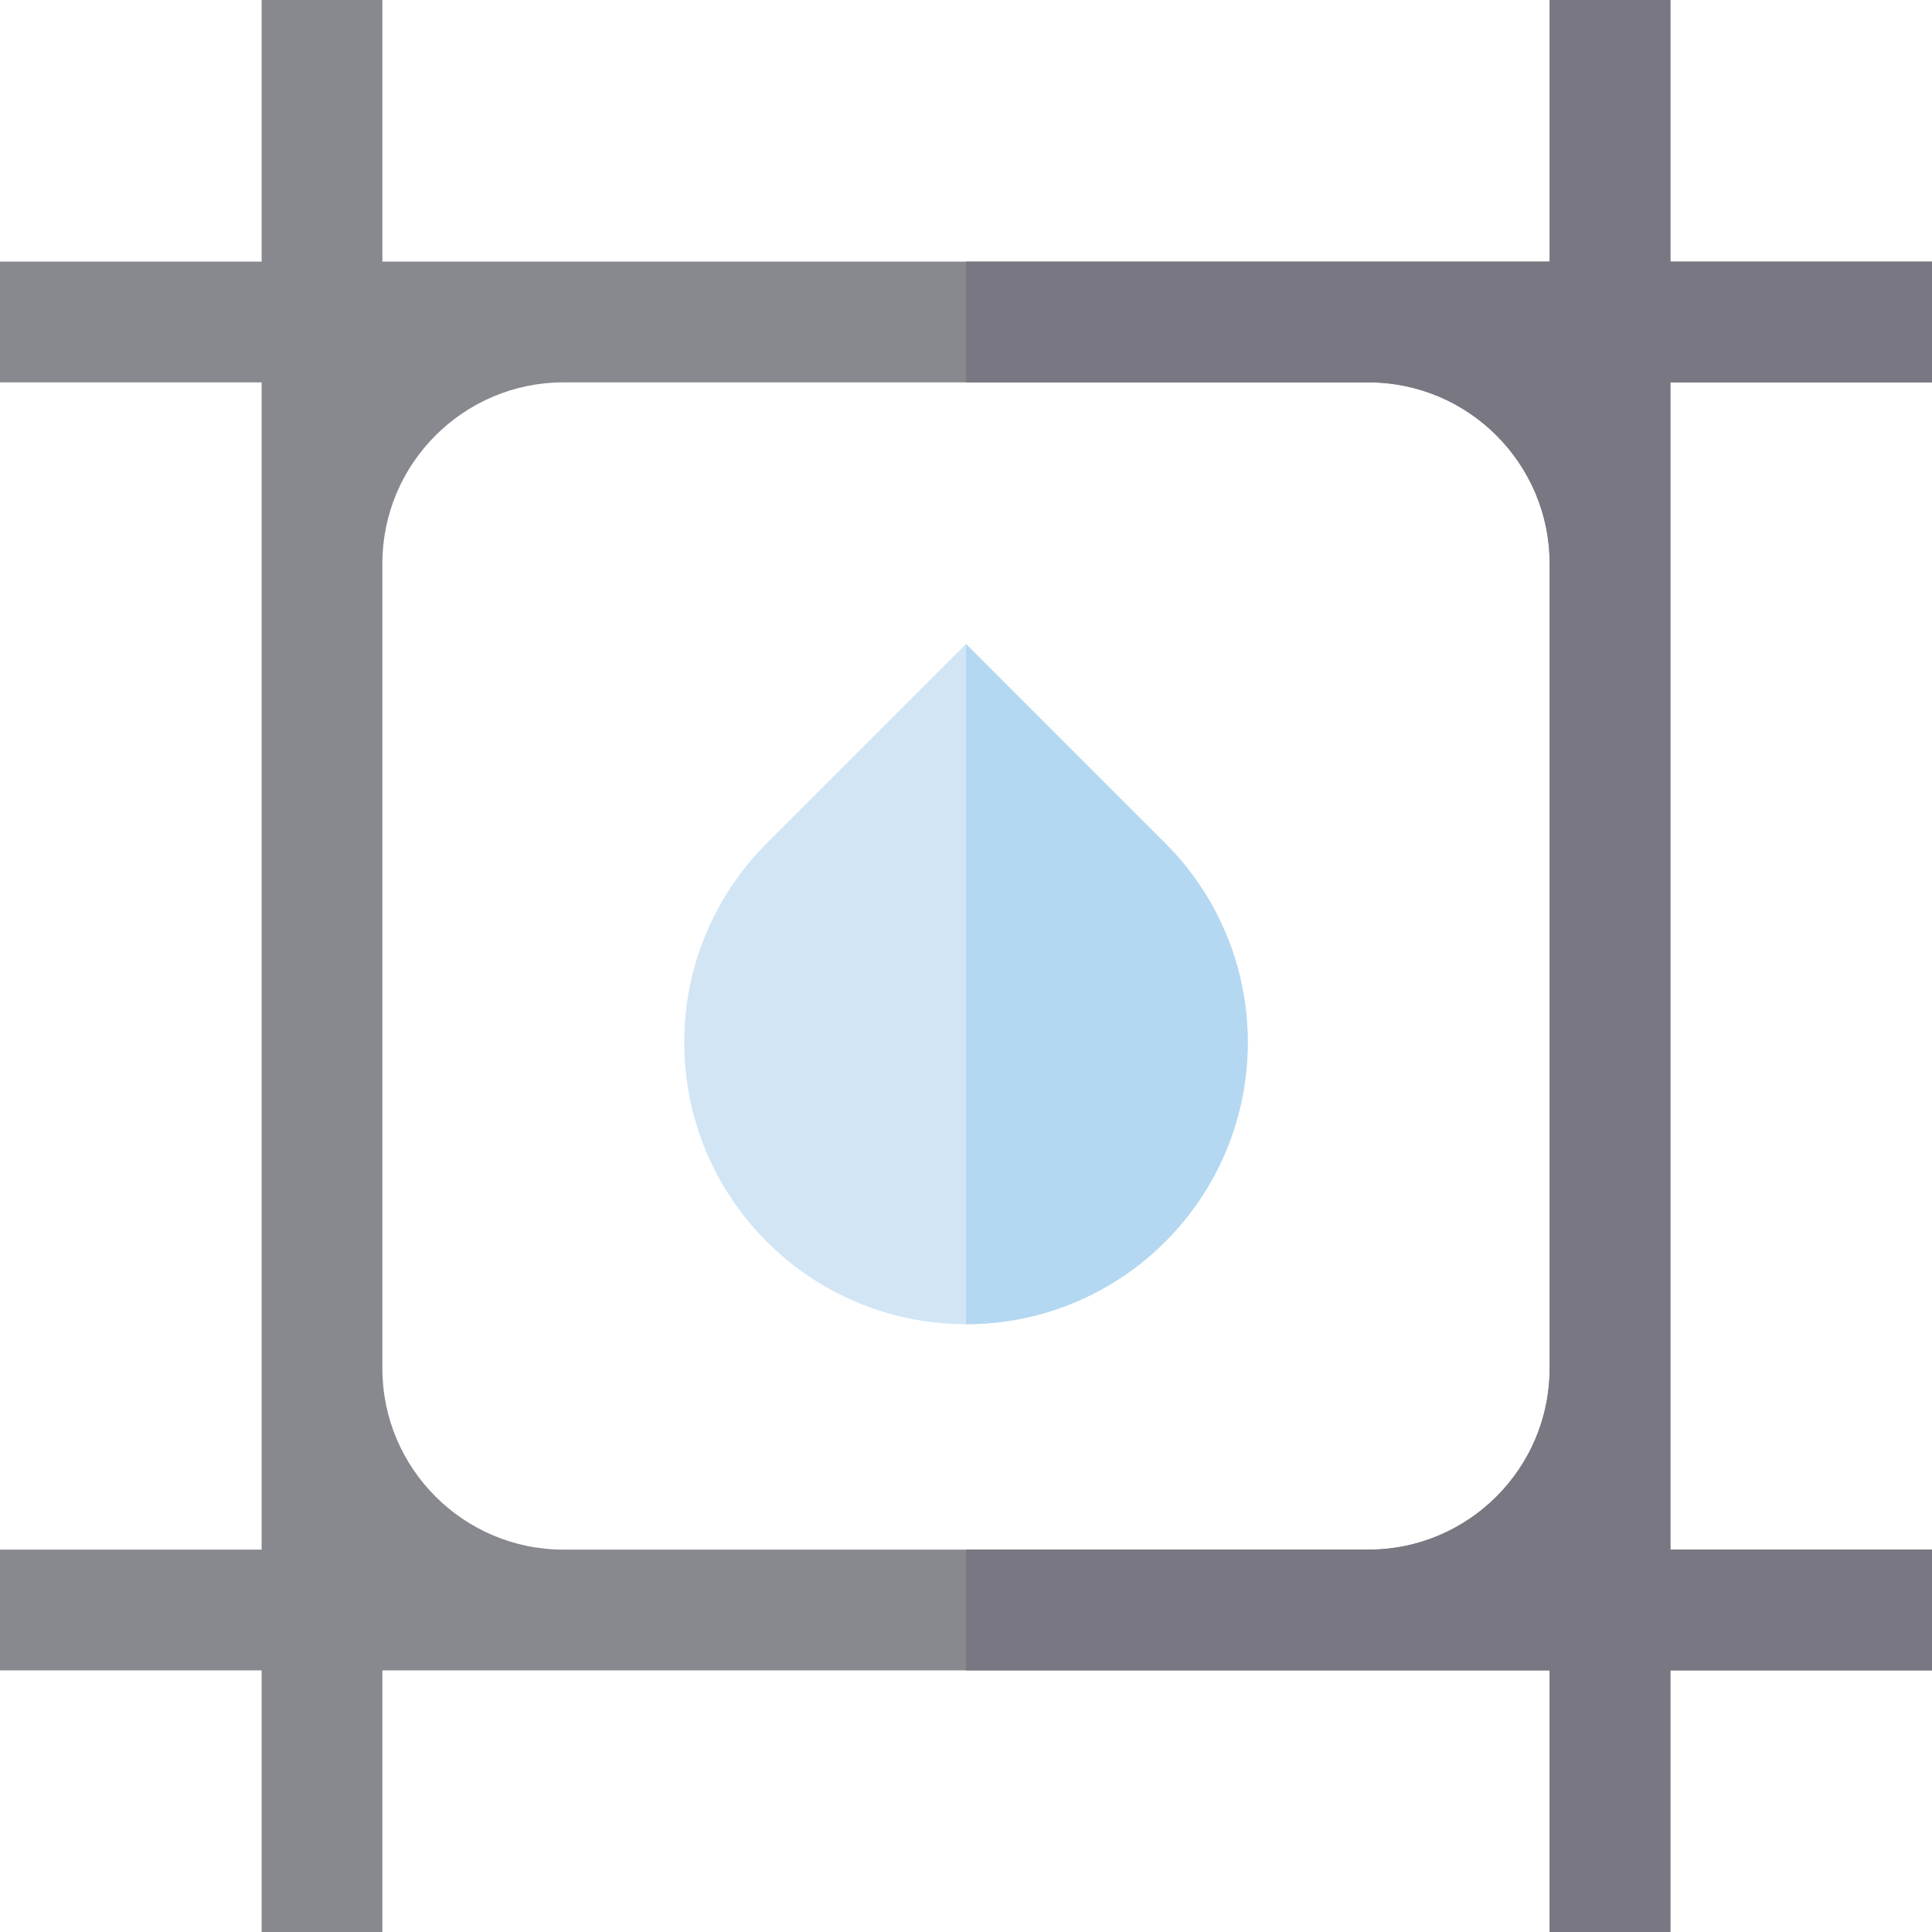 <?xml version="1.0" encoding="iso-8859-1"?>
<!-- Generator: Adobe Illustrator 19.0.0, SVG Export Plug-In . SVG Version: 6.00 Build 0)  -->
<svg version="1.1" id="Layer_1" xmlns="http://www.w3.org/2000/svg" xmlns:xlink="http://www.w3.org/1999/xlink" x="0px" y="0px"
	 viewBox="0 0 512 512" style="enable-background:new 0 0 512 512;" xml:space="preserve">
<path style="fill:#88888F;" d="M442.667,101.334H512v-32h-69.333V0.001h-32v69.333H101.335V0.001h-32v69.333H0v32h69.335v309.332H0
	v32h69.335v69.333h32v-69.333h309.332v69.333h32v-69.333H512v-32h-69.333V101.334z M149.334,410.666
	c-26.454,0-47.976-21.51-47.999-47.958V149.292c0.022-26.448,21.544-47.958,47.999-47.958h213.334c26.467,0,48,21.533,48,48v213.332
	c0,26.468-21.533,48-48,48H149.334z"/>
<path style="fill:#D1E5F5;" d="M256.003,170.667l-52.767,52.767c-13.531,13.514-21.901,32.194-21.902,52.826
	c0.001,41.237,33.43,74.666,74.666,74.666c41.237,0,74.666-33.429,74.666-74.666c0-20.616-8.357-39.283-21.868-52.797l0,0
	L256.003,170.667z"/>
<path style="fill:#B4D8F1;" d="M308.8,223.464l-52.797-52.797l-0.002,0.002v180.257c41.237,0,74.666-33.429,74.666-74.666
	C330.667,255.644,322.31,236.977,308.8,223.464z"/>
<path style="fill:#797781;" d="M512,101.334v-32h-69.333V0.001h-32v69.333H256.001v32h106.666c26.467,0,48,21.533,48,48v213.332
	c0,26.468-21.533,48-48,48H256.001v32h154.666v69.333h32v-69.333H512v-32h-69.333V101.334C442.667,101.334,512,101.334,512,101.334z
	"/>
<g>
</g>
<g>
</g>
<g>
</g>
<g>
</g>
<g>
</g>
<g>
</g>
<g>
</g>
<g>
</g>
<g>
</g>
<g>
</g>
<g>
</g>
<g>
</g>
<g>
</g>
<g>
</g>
<g>
</g>
</svg>
